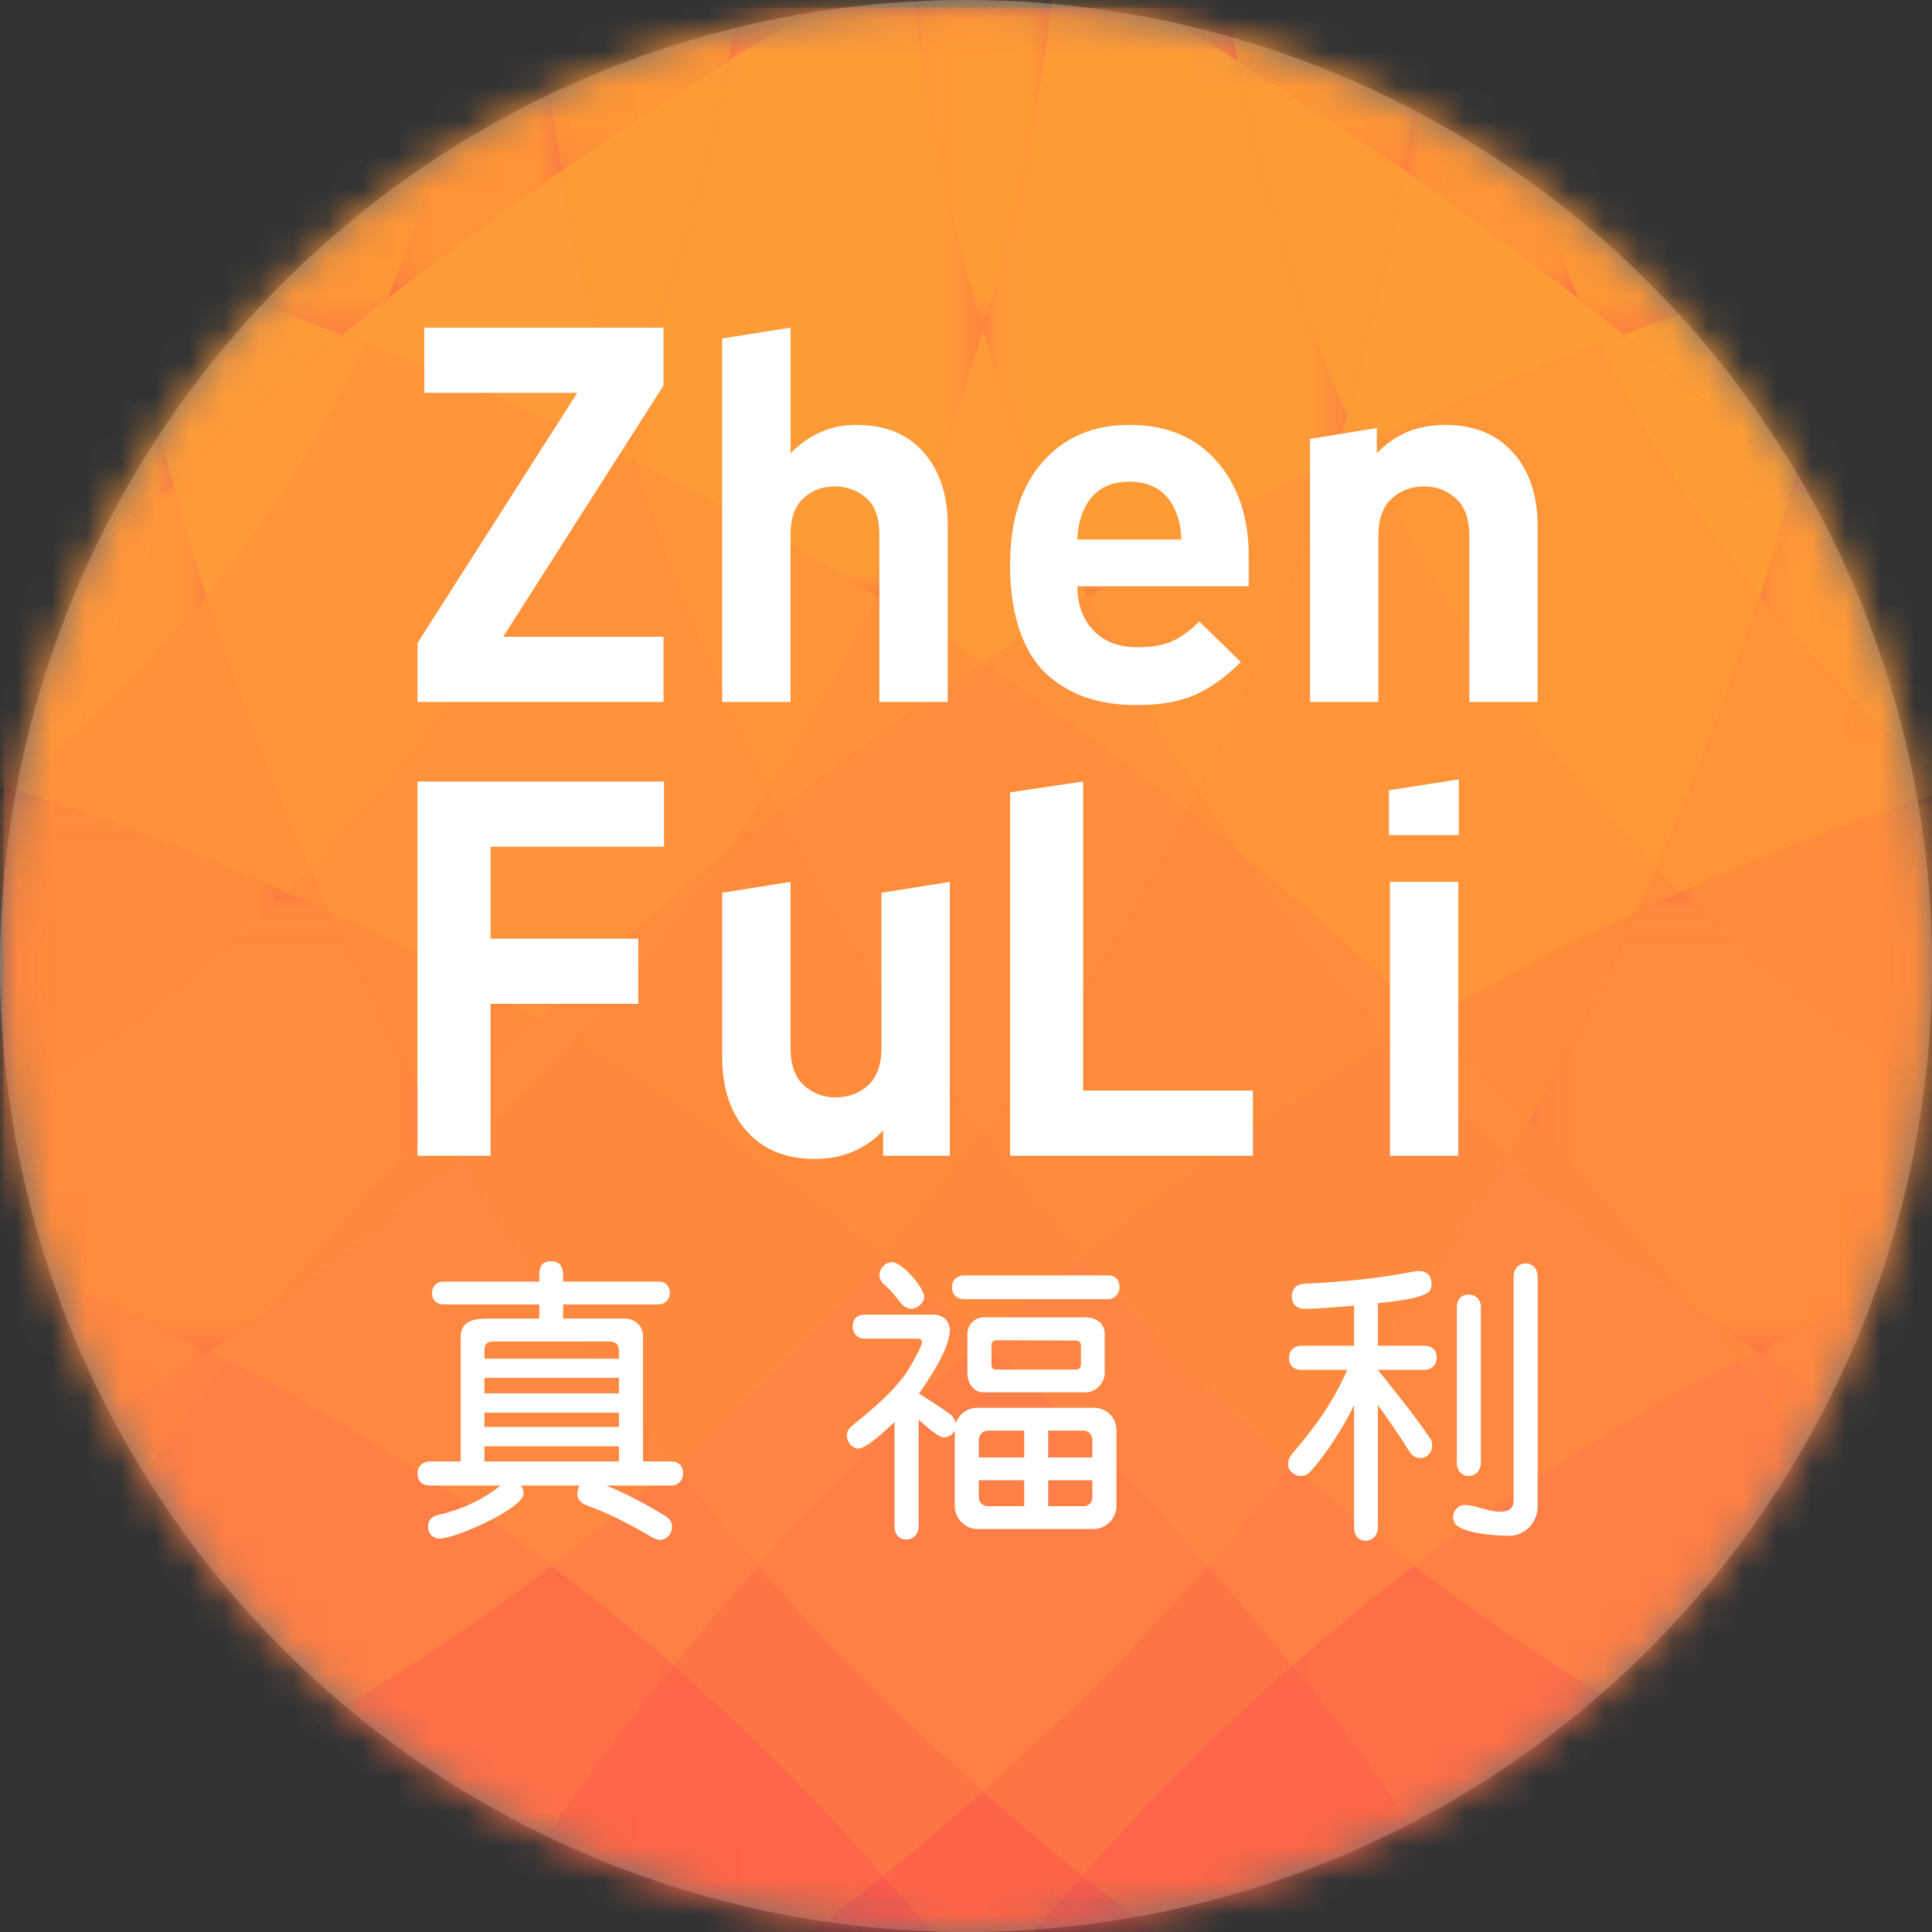 <?xml version="1.0" encoding="UTF-8"?>
<svg width="56px" height="56px" viewBox="0 0 56 56" version="1.1" xmlns="http://www.w3.org/2000/svg" xmlns:xlink="http://www.w3.org/1999/xlink">
    <rect x="0" y="0" width="56" height="56" fill="#333333" stroke="none"/>
    <title>zhenfuli_icon</title>
    <defs>
        <circle id="path-1" cx="28" cy="28" r="28"></circle>
        <polygon id="path-3" points="0.065 0.105 28.452 0.105 28.452 45.276 0.065 45.276"></polygon>
        <polygon id="path-5" points="0.104 0.077 28.492 0.077 28.492 11.681 0.104 11.681"></polygon>
        <polygon id="path-7" points="0.104 0.105 28.492 0.105 28.492 45.276 0.104 45.276"></polygon>
        <polygon id="path-9" points="0.065 0.077 28.452 0.077 28.452 11.681 0.065 11.681"></polygon>
        <polygon id="path-11" points="0.083 0.105 5.317 0.105 5.317 1.625 0.083 1.625"></polygon>
        <polygon id="path-13" points="0.14 0.105 5.194 0.105 5.194 8.535 0.14 8.535"></polygon>
        <polygon id="path-15" points="0.094 0.105 6.631 0.105 6.631 4.805 0.094 4.805"></polygon>
        <polygon id="path-17" points="0.119 0.105 9.783 0.105 9.783 9.573 0.119 9.573"></polygon>
        <polygon id="path-19" points="0.104 0.084 4.98 0.084 4.98 12.668 0.104 12.668"></polygon>
        <polygon id="path-21" points="0.104 0.105 3.56 0.105 3.56 7.424 0.104 7.424"></polygon>
        <polygon id="path-23" points="0.037 0.105 5.654 0.105 5.654 7.762 0.037 7.762"></polygon>
        <polygon id="path-25" points="0.104 0.065 3.897 0.065 3.897 14.427 0.104 14.427"></polygon>
        <polygon id="path-27" points="0.104 0.105 2.454 0.105 2.454 6.319 0.104 6.319"></polygon>
        <polygon id="path-29" points="0.123 0.105 3.579 0.105 3.579 7.424 0.123 7.424"></polygon>
        <polygon id="path-31" points="0.092 0.105 2.441 0.105 2.441 6.319 0.092 6.319"></polygon>
        <polygon id="path-33" points="0.052 0.105 5.106 0.105 5.106 8.535 0.052 8.535"></polygon>
        <polygon id="path-35" points="0.012 0.105 9.676 0.105 9.676 9.573 0.012 9.573"></polygon>
        <polygon id="path-37" points="0.018 0.105 5.635 0.105 5.635 7.762 0.018 7.762"></polygon>
        <polygon id="path-39" points="0.071 0.105 5.305 0.105 5.305 1.625 0.071 1.625"></polygon>
        <polygon id="path-41" points="0.037 0.105 6.573 0.105 6.573 4.805 0.037 4.805"></polygon>
        <polygon id="path-43" points="0.065 0.105 10.614 0.105 10.614 17.172 0.065 17.172"></polygon>
        <polygon id="path-45" points="0.104 0.017 2.33 0.017 2.33 6.107 0.104 6.107"></polygon>
        <polygon id="path-47" points="0.122 0.077 0.454 0.077 0.454 10.627 0.122 10.627"></polygon>
        <polygon id="path-49" points="0.034 0.105 10.583 0.105 10.583 17.172 0.034 17.172"></polygon>
        <polygon id="path-51" points="0.058 0.105 4.335 0.105 4.335 9.418 0.058 9.418"></polygon>
        <polygon id="path-53" points="0.104 0.028 12.668 0.028 12.668 13.322 0.104 13.322"></polygon>
        <polygon id="path-55" points="0.122 0.046 0.454 0.046 0.454 10.595 0.122 10.595"></polygon>
        <polygon id="path-57" points="0.104 0.027 6.046 0.027 6.046 7.124 0.104 7.124"></polygon>
        <polygon id="path-59" points="0.104 0.016 8.308 0.016 8.308 11.563 0.104 11.563"></polygon>
        <polygon id="path-61" points="0.104 0.006 5.973 0.006 5.973 8.971 0.104 8.971"></polygon>
        <polygon id="path-63" points="0.122 0.018 0.464 0.018 0.464 5.662 0.122 5.662"></polygon>
        <polygon id="path-65" points="0.124 0.084 5 0.084 5 12.668 0.124 12.668"></polygon>
        <polygon id="path-67" points="0.07 0.065 3.863 0.065 3.863 14.427 0.07 14.427"></polygon>
        <polygon id="path-69" points="0.126 0.006 5.995 0.006 5.995 8.971 0.126 8.971"></polygon>
        <polygon id="path-71" points="0.087 0.077 12.988 0.077 12.988 11.681 0.087 11.681"></polygon>
        <polygon id="path-73" points="0.104 0.052 12.669 0.052 12.669 5.427 0.104 5.427"></polygon>
        <polygon id="path-75" points="0.14 0.104 5.618 0.104 5.618 4.29 0.14 4.29"></polygon>
        <polygon id="path-77" points="0.104 0.138 6.046 0.138 6.046 7.234 0.104 7.234"></polygon>
        <polygon id="path-79" points="0.111 0.028 12.675 0.028 12.675 13.322 0.111 13.322"></polygon>
        <polygon id="path-81" points="0 0 8.204 0 8.204 11.547 0 11.547"></polygon>
        <polygon id="path-83" points="0.023 0.06 5.791 0.06 5.791 5.143 0.023 5.143"></polygon>
        <polygon id="path-85" points="0.036 0.089 11.862 0.089 11.862 2.727 0.036 2.727"></polygon>
        <polygon id="path-87" points="0.074 0.118 12.389 0.118 12.389 8.839 0.074 8.839"></polygon>
        <polygon id="path-89" points="0.074 0.017 2.299 0.017 2.299 6.107 0.074 6.107"></polygon>
        <polygon id="path-91" points="0.053 0.027 5.995 0.027 5.995 7.124 0.053 7.124"></polygon>
        <polygon id="path-93" points="0.076 0.077 12.976 0.077 12.976 11.681 0.076 11.681"></polygon>
        <polygon id="path-95" points="0.065 0.089 11.89 0.089 11.89 2.727 0.065 2.727"></polygon>
        <polygon id="path-97" points="0.106 0.119 12.421 0.119 12.421 8.839 0.106 8.839"></polygon>
        <polygon id="path-99" points="0.111 0.052 12.675 0.052 12.675 5.427 0.111 5.427"></polygon>
        <polygon id="path-101" points="0.053 0.138 5.995 0.138 5.995 7.234 0.053 7.234"></polygon>
        <polygon id="path-103" points="0.055 0.104 5.533 0.104 5.533 4.29 0.055 4.29"></polygon>
    </defs>
    <g id="new" stroke="none" stroke-width="1" fill="none" fill-rule="evenodd">
        <g id="大中型企业" transform="translate(-957, -2587)">
            <g id="编组-36" transform="translate(260, 2308)">
                <g id="编组-27" transform="translate(681, 263)">
                    <g id="zhenfuli_icon" transform="translate(16, 16)">
                        <mask id="mask-2" fill="white">
                            <use xlink:href="#path-1"></use>
                        </mask>
                        <use id="蒙版" fill="#6F6F6F" xlink:href="#path-1"></use>
                        <g id="编组" mask="url(#mask-2)">
                            <g transform="translate(0, 0.125)">
                                <polygon id="Fill-1" fill="#F86A48" points="0.1 54.889 54.888 54.889 54.888 0.101 0.1 0.101"></polygon>
                                <g id="编组" stroke-width="1" fill="none">
                                    <g transform="translate(28.427, 0)">
                                        <mask id="mask-4" fill="white">
                                            <use xlink:href="#path-3"></use>
                                        </mask>
                                        <g id="Clip-3"></g>
                                        <path d="M146.981,-101.64 C176.615,-72.006 189.544,-31.993 185.769,6.699 C193.959,18.821 200.325,31.809 204.864,45.276 C223.854,-11.059 210.906,-75.791 166.019,-120.677 C121.132,-165.565 56.401,-178.513 0.065,-159.523 C13.533,-154.984 26.52,-148.618 38.643,-140.428 C77.334,-144.203 117.347,-131.274 146.981,-101.64" id="Fill-2" fill="#FF8046" mask="url(#mask-4)"></path>
                                    </g>
                                    <g transform="translate(0, 45.199)">
                                        <mask id="mask-6" fill="white">
                                            <use xlink:href="#path-5"></use>
                                        </mask>
                                        <g id="Clip-5"></g>
                                        <path d="M-137.463,166.032 C-92.575,210.919 -27.844,223.867 28.492,204.877 C15.024,200.337 2.036,193.972 -10.086,185.781 C-48.777,189.556 -88.79,176.628 -118.425,146.994 C-148.059,117.36 -160.987,77.346 -157.212,38.655 C-165.402,26.533 -171.768,13.545 -176.308,0.077 C-195.297,56.413 -182.35,121.144 -137.463,166.032" id="Fill-4" fill="#CD2064" mask="url(#mask-6)"></path>
                                    </g>
                                    <g>
                                        <mask id="mask-8" fill="white">
                                            <use xlink:href="#path-7"></use>
                                        </mask>
                                        <g id="Clip-7"></g>
                                        <path d="M-118.425,-101.64 C-88.79,-131.274 -48.777,-144.203 -10.086,-140.428 C2.036,-148.618 15.024,-154.984 28.492,-159.523 C-27.844,-178.513 -92.575,-165.565 -137.462,-120.677 C-182.35,-75.791 -195.298,-11.059 -176.308,45.276 C-171.768,31.809 -165.402,18.821 -157.212,6.699 C-160.987,-31.993 -148.059,-72.006 -118.425,-101.64" id="Fill-6" fill="#FF8046" mask="url(#mask-8)"></path>
                                    </g>
                                    <g transform="translate(28.427, 45.199)">
                                        <mask id="mask-10" fill="white">
                                            <use xlink:href="#path-9"></use>
                                        </mask>
                                        <g id="Clip-9"></g>
                                        <path d="M146.981,146.994 C117.347,176.628 77.334,189.557 38.643,185.781 C26.52,193.972 13.533,200.337 0.065,204.877 C56.401,223.867 121.132,210.919 166.019,166.031 C210.906,121.144 223.854,56.414 204.864,0.077 C200.325,13.545 193.959,26.533 185.769,38.655 C189.544,77.346 176.615,117.359 146.981,146.994" id="Fill-8" fill="#CD2064" mask="url(#mask-10)"></path>
                                    </g>
                                    <g transform="translate(21.036, 0)">
                                        <mask id="mask-12" fill="white">
                                            <use xlink:href="#path-11"></use>
                                        </mask>
                                        <g id="Clip-11"></g>
                                        <path d="M5.317,-1.43 C5.246,-2.197 5.191,-2.966 5.152,-3.736 C3.715,-4.441 2.264,-5.114 0.803,-5.754 C0.765,-3.283 0.525,-0.815 0.083,1.625 C1.806,0.556 3.551,-0.463 5.317,-1.43" id="Fill-10" fill="#FE9336" mask="url(#mask-12)"></path>
                                    </g>
                                    <g transform="translate(11.087, 0)">
                                        <mask id="mask-14" fill="white">
                                            <use xlink:href="#path-13"></use>
                                        </mask>
                                        <g id="Clip-13"></g>
                                        <path d="M0.14,8.535 C1.797,7.239 3.483,5.995 5.194,4.805 C4.432,0.452 4.115,-3.962 4.244,-8.367 C3.888,-8.497 3.531,-8.625 3.175,-8.751 C3.532,-2.884 2.523,3.052 0.14,8.535" id="Fill-12" fill="#FE9337" mask="url(#mask-14)"></path>
                                    </g>
                                    <g transform="translate(15.208, 0)">
                                        <mask id="mask-16" fill="white">
                                            <use xlink:href="#path-15"></use>
                                        </mask>
                                        <g id="Clip-15"></g>
                                        <path d="M1.072,4.805 C2.663,3.699 4.277,2.639 5.91,1.625 C6.353,-0.815 6.593,-3.283 6.631,-5.755 C4.483,-6.696 2.313,-7.567 0.122,-8.367 C-0.007,-3.963 0.31,0.452 1.072,4.805" id="Fill-14" fill="#FE9536" mask="url(#mask-16)"></path>
                                    </g>
                                    <g transform="translate(4.548, 0)">
                                        <mask id="mask-18" fill="white">
                                            <use xlink:href="#path-17"></use>
                                        </mask>
                                        <g id="Clip-17"></g>
                                        <path d="M0.119,7.762 C1.884,8.312 3.636,8.915 5.371,9.573 C5.805,9.223 6.241,8.877 6.678,8.535 C9.061,3.052 10.07,-2.884 9.713,-8.751 C7.565,-9.511 5.398,-10.204 3.217,-10.828 C4.101,-4.535 3.067,1.976 0.119,7.762" id="Fill-16" fill="#FE9537" mask="url(#mask-18)"></path>
                                    </g>
                                    <g transform="translate(0, 9.097)">
                                        <mask id="mask-20" fill="white">
                                            <use xlink:href="#path-19"></use>
                                        </mask>
                                        <g id="Clip-19"></g>
                                        <path d="M4.98,4.696 C4.57,3.168 4.212,1.63 3.897,0.084 C2.555,2.41 0.891,4.601 -1.098,6.591 C-3.087,8.579 -5.278,10.243 -7.604,11.585 C-6.058,11.9 -4.52,12.258 -2.992,12.668 C-1.737,11.282 -0.442,9.92 0.895,8.583 C2.232,7.246 3.594,5.951 4.98,4.696" id="Fill-18" fill="#FF9839" mask="url(#mask-20)"></path>
                                    </g>
                                    <path d="M4.98,13.793 C6.595,12.33 8.243,10.924 9.92,9.573 C8.184,8.915 6.432,8.312 4.667,7.762 C4.423,8.24 4.167,8.713 3.897,9.181 C4.212,10.727 4.57,12.265 4.98,13.793" id="Fill-20" fill="#FF9A39"></path>
                                    <g>
                                        <mask id="mask-22" fill="white">
                                            <use xlink:href="#path-21"></use>
                                        </mask>
                                        <g id="Clip-23"></g>
                                        <path d="M3.56,7.424 C3.004,4.339 2.635,1.227 2.454,-1.893 C1.951,0.954 0.974,3.734 -0.478,6.319 C0.874,6.657 2.221,7.025 3.56,7.424" id="Fill-22" fill="#FE9A36" mask="url(#mask-22)"></path>
                                    </g>
                                    <g transform="translate(2.416, 0)">
                                        <mask id="mask-24" fill="white">
                                            <use xlink:href="#path-23"></use>
                                        </mask>
                                        <g id="Clip-25"></g>
                                        <path d="M0.037,-11.009 C0.569,-7.995 0.569,-4.907 0.037,-1.893 C0.219,1.227 0.588,4.339 1.143,7.424 C1.513,7.534 1.882,7.647 2.251,7.762 C5.199,1.976 6.233,-4.535 5.349,-10.828 C3.612,-11.326 1.866,-11.781 0.111,-12.193 C0.082,-11.799 0.06,-11.404 0.037,-11.009" id="Fill-24" fill="#FE9736" mask="url(#mask-24)"></path>
                                    </g>
                                    <g transform="translate(0, 6.254)">
                                        <mask id="mask-26" fill="white">
                                            <use xlink:href="#path-25"></use>
                                        </mask>
                                        <g id="Clip-27"></g>
                                        <path d="M-1.098,9.433 C0.891,7.444 2.555,5.253 3.897,2.927 C3.777,2.342 3.665,1.757 3.56,1.17 C2.221,0.771 0.874,0.403 -0.478,0.065 C-1.621,2.099 -3.057,4.012 -4.787,5.743 C-6.518,7.474 -8.432,8.91 -10.466,10.052 C-10.128,11.405 -9.76,12.751 -9.361,14.091 C-8.774,14.196 -8.188,14.308 -7.604,14.427 C-5.278,13.086 -3.087,11.422 -1.098,9.433" id="Fill-26" fill="#FF9839" mask="url(#mask-26)"></path>
                                    </g>
                                    <path d="M4.667,7.762 C4.298,7.647 3.929,7.534 3.56,7.424 C3.665,8.011 3.778,8.596 3.897,9.181 C4.167,8.713 4.423,8.24 4.667,7.762" id="Fill-28" fill="#FF9B37"></path>
                                    <g>
                                        <mask id="mask-28" fill="white">
                                            <use xlink:href="#path-27"></use>
                                        </mask>
                                        <g id="Clip-31"></g>
                                        <path d="M-4.951,5.317 C-3.453,5.614 -1.962,5.948 -0.478,6.319 C0.974,3.734 1.951,0.954 2.454,-1.893 C2.277,-4.929 2.277,-7.973 2.454,-11.009 C2.379,-11.431 2.294,-11.852 2.198,-12.272 C2.039,-12.308 1.879,-12.344 1.72,-12.38 C0.551,-11.539 -0.606,-10.678 -1.753,-9.795 C-0.953,-4.628 -2.019,0.771 -4.951,5.317" id="Fill-30" fill="#FE9337" mask="url(#mask-28)"></path>
                                    </g>
                                    <g transform="translate(53.301, 0)">
                                        <mask id="mask-30" fill="white">
                                            <use xlink:href="#path-29"></use>
                                        </mask>
                                        <g id="Clip-33"></g>
                                        <path d="M1.229,-1.893 C1.048,1.227 0.679,4.339 0.123,7.424 C1.462,7.025 2.808,6.657 4.161,6.319 C2.708,3.734 1.732,0.954 1.229,-1.893" id="Fill-32" fill="#FE9A36" mask="url(#mask-30)"></path>
                                    </g>
                                    <g transform="translate(54.438, 0)">
                                        <mask id="mask-32" fill="white">
                                            <use xlink:href="#path-31"></use>
                                        </mask>
                                        <g id="Clip-35"></g>
                                        <path d="M7.496,5.317 C4.565,0.771 3.498,-4.628 4.299,-9.795 C3.152,-10.678 1.994,-11.539 0.826,-12.38 C0.666,-12.344 0.507,-12.308 0.347,-12.272 C0.252,-11.852 0.167,-11.431 0.092,-11.009 C0.269,-7.973 0.269,-4.929 0.092,-1.893 C0.595,0.954 1.571,3.734 3.024,6.319 C4.508,5.948 5.999,5.614 7.496,5.317" id="Fill-34" fill="#FE9337" mask="url(#mask-32)"></path>
                                    </g>
                                    <g transform="translate(40.651, 0)">
                                        <mask id="mask-34" fill="white">
                                            <use xlink:href="#path-33"></use>
                                        </mask>
                                        <g id="Clip-37"></g>
                                        <path d="M0.052,4.805 C1.764,5.994 3.449,7.239 5.106,8.535 C2.724,3.052 1.714,-2.884 2.072,-8.751 C1.715,-8.625 1.358,-8.498 1.002,-8.367 C1.131,-3.963 0.814,0.452 0.052,4.805" id="Fill-36" fill="#FE9437" mask="url(#mask-34)"></path>
                                    </g>
                                    <g transform="translate(42.641, 0)">
                                        <mask id="mask-36" fill="white">
                                            <use xlink:href="#path-35"></use>
                                        </mask>
                                        <g id="Clip-39"></g>
                                        <path d="M9.676,7.762 C6.727,1.976 5.694,-4.535 6.578,-10.828 C4.396,-10.204 2.23,-9.511 0.082,-8.751 C-0.276,-2.884 0.734,3.052 3.117,8.535 C3.554,8.877 3.99,9.223 4.423,9.573 C6.159,8.915 7.911,8.312 9.676,7.762" id="Fill-38" fill="#FE9636" mask="url(#mask-36)"></path>
                                    </g>
                                    <g transform="translate(48.895, 0)">
                                        <mask id="mask-38" fill="white">
                                            <use xlink:href="#path-37"></use>
                                        </mask>
                                        <g id="Clip-41"></g>
                                        <path d="M3.422,7.762 C3.791,7.647 4.16,7.534 4.529,7.424 C5.085,4.339 5.453,1.227 5.635,-1.893 C5.103,-4.907 5.103,-7.995 5.635,-11.009 C5.612,-11.404 5.59,-11.799 5.561,-12.193 C3.807,-11.781 2.06,-11.326 0.324,-10.828 C-0.56,-4.535 0.473,1.976 3.422,7.762" id="Fill-40" fill="#FE9736" mask="url(#mask-38)"></path>
                                    </g>
                                    <path d="M39.041,11.924 C38.91,12.368 38.774,12.81 38.633,13.251 C38.909,13.114 39.186,12.979 39.464,12.844 C39.319,12.539 39.178,12.232 39.041,11.924" id="Fill-42" fill="#FF9B37"></path>
                                    <path d="M39.464,12.844 C41.729,11.747 44.03,10.747 46.359,9.844 C46.15,9.41 45.948,8.974 45.757,8.535 C44.1,7.239 42.414,5.994 40.703,4.805 C40.283,7.201 39.731,9.578 39.041,11.924 C39.178,12.232 39.319,12.539 39.464,12.844" id="Fill-44" fill="#FF9C37"></path>
                                    <path d="M47.064,9.573 C46.63,9.223 46.195,8.877 45.757,8.535 C45.948,8.974 46.15,9.41 46.359,9.843 C46.594,9.752 46.829,9.662 47.064,9.573" id="Fill-46" fill="#FF9C36"></path>
                                    <g transform="translate(30.559, 0)">
                                        <mask id="mask-40" fill="white">
                                            <use xlink:href="#path-39"></use>
                                        </mask>
                                        <g id="Clip-49"></g>
                                        <path d="M5.305,1.625 C4.863,-0.815 4.623,-3.283 4.585,-5.755 C3.124,-5.114 1.674,-4.441 0.236,-3.736 C0.198,-2.966 0.143,-2.197 0.071,-1.43 C1.837,-0.463 3.582,0.556 5.305,1.625" id="Fill-48" fill="#FE9336" mask="url(#mask-40)"></path>
                                    </g>
                                    <g transform="translate(35.107, 0)">
                                        <mask id="mask-42" fill="white">
                                            <use xlink:href="#path-41"></use>
                                        </mask>
                                        <g id="Clip-51"></g>
                                        <path d="M5.595,4.805 C6.358,0.452 6.674,-3.963 6.545,-8.367 C4.355,-7.567 2.184,-6.696 0.037,-5.755 C0.075,-3.283 0.315,-0.815 0.757,1.625 C2.391,2.639 4.004,3.699 5.595,4.805" id="Fill-50" fill="#FE9536" mask="url(#mask-42)"></path>
                                    </g>
                                    <path d="M28.492,19.115 C29.497,18.446 30.512,17.797 31.536,17.172 C30.315,14.654 29.3,12.061 28.492,9.418 C27.683,12.061 26.669,14.654 25.447,17.172 C26.471,17.797 27.487,18.446 28.492,19.115" id="Fill-52" fill="#FF9939"></path>
                                    <g transform="translate(28.427, 0)">
                                        <mask id="mask-44" fill="white">
                                            <use xlink:href="#path-43"></use>
                                        </mask>
                                        <g id="Clip-55"></g>
                                        <path d="M10.206,13.251 C10.347,12.81 10.483,12.368 10.614,11.924 C9.134,8.606 8.075,5.147 7.437,1.625 C5.715,0.556 3.969,-0.463 2.203,-1.43 C1.864,2.235 1.15,5.871 0.065,9.418 C0.873,12.061 1.888,14.654 3.109,17.172 C5.429,15.754 7.797,14.448 10.206,13.251" id="Fill-54" fill="#FF9B37" mask="url(#mask-44)"></path>
                                    </g>
                                    <path d="M40.703,4.805 C39.112,3.699 37.498,2.639 35.865,1.625 C36.502,5.146 37.561,8.606 39.041,11.924 C39.731,9.578 40.283,7.201 40.703,4.805" id="Fill-56" fill="#FF9B37"></path>
                                    <path d="M22.263,22.83 C21.879,23.426 21.484,24.016 21.075,24.6 C21.566,24.197 22.061,23.801 22.559,23.41 C22.459,23.217 22.361,23.024 22.263,22.83" id="Fill-58" fill="#FF8D3A"></path>
                                    <path d="M22.559,23.41 C24.492,21.891 26.471,20.459 28.492,19.115 C27.487,18.446 26.471,17.797 25.447,17.172 C24.508,19.106 23.446,20.996 22.263,22.831 C22.361,23.024 22.459,23.217 22.559,23.41" id="Fill-60" fill="#FF913A"></path>
                                    <path d="M6.046,39.048 C6.239,39.146 6.433,39.244 6.625,39.344 C7.017,38.846 7.412,38.351 7.815,37.859 C7.231,38.269 6.641,38.664 6.046,39.048" id="Fill-62" fill="#FF8840"></path>
                                    <g transform="translate(0, 42.214)">
                                        <mask id="mask-46" fill="white">
                                            <use xlink:href="#path-45"></use>
                                        </mask>
                                        <g id="Clip-65"></g>
                                        <path d="M2.33,3.062 C1.661,2.057 1.013,1.042 0.387,0.017 C-2.131,1.24 -4.724,2.254 -7.367,3.062 C-4.724,3.87 -2.131,4.885 0.387,6.107 C1.013,5.082 1.661,4.067 2.33,3.062" id="Fill-64" fill="#FF7F46" mask="url(#mask-46)"></path>
                                    </g>
                                    <path d="M6.046,39.048 C4.211,40.231 2.322,41.293 0.387,42.232 C1.013,43.256 1.661,44.272 2.33,45.276 C3.675,43.256 5.107,41.277 6.625,39.344 C6.433,39.244 6.239,39.146 6.046,39.048" id="Fill-66" fill="#FF8443"></path>
                                    <g transform="translate(0, 45.199)">
                                        <mask id="mask-48" fill="white">
                                            <use xlink:href="#path-47"></use>
                                        </mask>
                                        <g id="Clip-69"></g>
                                        <path d="M-4.144,10.219 C-2.74,7.81 -1.208,5.442 0.454,3.122 C-2.499,1.9 -5.539,0.885 -8.638,0.077 C-12.798,1.162 -17.061,1.876 -21.358,2.216 C-20.224,3.982 -19.03,5.727 -17.776,7.45 C-13.647,8.088 -9.59,9.147 -5.699,10.627 C-5.179,10.496 -4.661,10.359 -4.144,10.219" id="Fill-68" fill="#FE7047" mask="url(#mask-48)"></path>
                                    </g>
                                    <path d="M17.943,11.924 C17.805,12.232 17.665,12.539 17.52,12.844 C17.797,12.979 18.074,13.114 18.35,13.251 C18.21,12.81 18.073,12.368 17.943,11.924" id="Fill-70" fill="#FF9A39"></path>
                                    <g transform="translate(17.909, 0)">
                                        <mask id="mask-50" fill="white">
                                            <use xlink:href="#path-49"></use>
                                        </mask>
                                        <g id="Clip-73"></g>
                                        <path d="M0.441,13.251 C2.85,14.448 5.218,15.754 7.538,17.172 C8.76,14.654 9.774,12.061 10.583,9.418 C9.498,5.871 8.784,2.235 8.444,-1.43 C6.678,-0.463 4.933,0.556 3.21,1.625 C2.572,5.147 1.514,8.606 0.034,11.924 C0.164,12.368 0.301,12.81 0.441,13.251" id="Fill-72" fill="#FF9B37" mask="url(#mask-50)"></path>
                                    </g>
                                    <g transform="translate(26.295, 0)">
                                        <mask id="mask-52" fill="white">
                                            <use xlink:href="#path-51"></use>
                                        </mask>
                                        <g id="Clip-75"></g>
                                        <path d="M2.197,9.418 C3.282,5.871 3.996,2.235 4.335,-1.43 C3.625,-1.819 2.913,-2.199 2.197,-2.571 C1.48,-2.199 0.768,-1.819 0.058,-1.43 C0.398,2.235 1.112,5.871 2.197,9.418" id="Fill-74" fill="#FF9B36" mask="url(#mask-52)"></path>
                                    </g>
                                    <path d="M8.643,25.428 C8.532,25.538 8.419,25.645 8.308,25.754 C8.709,25.932 9.11,26.109 9.509,26.294 C9.324,25.895 9.147,25.494 8.969,25.093 C8.86,25.204 8.753,25.317 8.643,25.428" id="Fill-76" fill="#FF8C3B"></path>
                                    <path d="M9.509,26.294 C11.574,27.25 13.605,28.306 15.597,29.453 C17.374,27.752 19.201,26.134 21.074,24.6 C21.484,24.016 21.879,23.426 22.263,22.831 C20.694,19.726 19.389,16.522 18.35,13.251 C18.074,13.114 17.797,12.979 17.52,12.844 C15.428,17.263 12.578,21.41 8.969,25.093 C9.147,25.494 9.324,25.895 9.509,26.294" id="Fill-78" fill="#FF923A"></path>
                                    <path d="M25.447,17.172 C23.127,15.754 20.759,14.448 18.35,13.251 C19.389,16.522 20.694,19.725 22.264,22.83 C23.447,20.996 24.508,19.106 25.447,17.172" id="Fill-80" fill="#FF943A"></path>
                                    <g transform="translate(0, 25.727)">
                                        <mask id="mask-54" fill="white">
                                            <use xlink:href="#path-53"></use>
                                        </mask>
                                        <g id="Clip-83"></g>
                                        <path d="M7.815,12.133 C9.349,10.259 10.967,8.432 12.668,6.655 C11.521,4.663 10.465,2.633 9.508,0.567 C9.11,0.382 8.709,0.205 8.308,0.028 C4.625,3.636 0.478,6.487 -3.94,8.578 C-3.806,8.855 -3.671,9.132 -3.534,9.408 C-0.263,10.447 2.941,11.753 6.046,13.322 C6.641,12.937 7.231,12.543 7.815,12.133" id="Fill-82" fill="#FF8B3C" mask="url(#mask-54)"></path>
                                    </g>
                                    <path d="M15.597,29.453 C13.605,28.306 11.574,27.25 9.509,26.294 C10.465,28.359 11.521,30.389 12.668,32.382 C13.145,31.884 13.626,31.39 14.116,30.9 C14.605,30.411 15.1,29.929 15.597,29.453" id="Fill-84" fill="#FF8B3B"></path>
                                    <g transform="translate(0, 34.681)">
                                        <mask id="mask-56" fill="white">
                                            <use xlink:href="#path-55"></use>
                                        </mask>
                                        <g id="Clip-87"></g>
                                        <path d="M-4.144,0.454 C-4.661,0.313 -5.179,0.177 -5.699,0.046 C-9.59,1.526 -13.647,2.585 -17.776,3.223 C-19.03,4.945 -20.224,6.691 -21.358,8.457 C-17.061,8.796 -12.798,9.511 -8.638,10.595 C-5.539,9.787 -2.499,8.773 0.454,7.551 C-1.208,5.231 -2.74,2.863 -4.144,0.454" id="Fill-86" fill="#FF8740" mask="url(#mask-56)"></path>
                                    </g>
                                    <g transform="translate(0, 35.107)">
                                        <mask id="mask-58" fill="white">
                                            <use xlink:href="#path-57"></use>
                                        </mask>
                                        <g id="Clip-89"></g>
                                        <path d="M-3.534,0.027 C-2.337,2.436 -1.03,4.804 0.387,7.124 C2.321,6.185 4.211,5.124 6.046,3.94 C2.941,2.371 -0.263,1.066 -3.534,0.027" id="Fill-88" fill="#FF8740" mask="url(#mask-58)"></path>
                                    </g>
                                    <path d="M17.52,12.844 C17.664,12.539 17.805,12.232 17.943,11.924 C17.253,9.578 16.7,7.201 16.281,4.805 C14.569,5.994 12.884,7.239 11.226,8.535 C11.035,8.974 10.833,9.41 10.624,9.844 C12.954,10.747 15.254,11.747 17.52,12.844" id="Fill-90" fill="#FF9B38"></path>
                                    <path d="M21.119,1.625 C19.485,2.639 17.872,3.699 16.281,4.805 C16.7,7.201 17.253,9.578 17.943,11.924 C19.422,8.606 20.481,5.147 21.119,1.625" id="Fill-92" fill="#FF9B37"></path>
                                    <path d="M8.969,25.093 C7.823,22.501 6.823,19.859 5.973,17.181 C5.152,18.193 4.272,19.173 3.33,20.115 C2.388,21.057 1.408,21.937 0.396,22.758 C3.075,23.608 5.716,24.607 8.308,25.754 C8.42,25.645 8.532,25.538 8.643,25.428 C8.753,25.317 8.86,25.204 8.969,25.093" id="Fill-94" fill="#FF913A"></path>
                                    <path d="M8.969,25.093 C12.578,21.41 15.428,17.263 17.52,12.845 C15.254,11.748 12.954,10.746 10.624,9.843 C9.384,12.42 7.835,14.885 5.973,17.181 C6.823,19.859 7.823,22.501 8.969,25.093" id="Fill-96" fill="#FF943A"></path>
                                    <g transform="translate(0, 22.742)">
                                        <mask id="mask-60" fill="white">
                                            <use xlink:href="#path-59"></use>
                                        </mask>
                                        <g id="Clip-99"></g>
                                        <path d="M0.396,0.016 C-1.9,1.878 -4.365,3.428 -6.941,4.668 C-6.038,6.997 -5.037,9.297 -3.94,11.563 C0.478,9.472 4.625,6.621 8.308,3.013 C5.716,1.865 3.075,0.866 0.396,0.016" id="Fill-98" fill="#FF8B3B" mask="url(#mask-60)"></path>
                                    </g>
                                    <path d="M10.625,9.843 C10.833,9.41 11.035,8.974 11.226,8.535 C10.789,8.877 10.353,9.223 9.92,9.573 C10.155,9.662 10.39,9.752 10.625,9.843" id="Fill-100" fill="#FF9B38"></path>
                                    <g transform="translate(0, 13.787)">
                                        <mask id="mask-62" fill="white">
                                            <use xlink:href="#path-61"></use>
                                        </mask>
                                        <g id="Clip-103"></g>
                                        <path d="M5.973,3.394 C5.617,2.27 5.284,1.141 4.98,0.006 C3.594,1.261 2.232,2.556 0.895,3.893 C-0.442,5.229 -1.737,6.592 -2.992,7.977 C-1.857,8.282 -0.728,8.614 0.396,8.971 C1.408,8.15 2.388,7.269 3.33,6.327 C4.271,5.386 5.152,4.406 5.973,3.394" id="Fill-102" fill="#FF953A" mask="url(#mask-62)"></path>
                                    </g>
                                    <path d="M5.973,17.181 C7.835,14.885 9.385,12.42 10.625,9.843 C10.39,9.752 10.155,9.662 9.92,9.573 C8.243,10.924 6.595,12.33 4.98,13.793 C5.284,14.928 5.617,16.057 5.973,17.181" id="Fill-104" fill="#FF9939"></path>
                                    <g transform="translate(0, 21.747)">
                                        <mask id="mask-64" fill="white">
                                            <use xlink:href="#path-63"></use>
                                        </mask>
                                        <g id="Clip-107"></g>
                                        <path d="M-3.508,0.018 C-5.223,1.633 -6.872,3.28 -8.457,4.958 C-8.353,5.193 -8.246,5.428 -8.139,5.662 C-5.118,4.423 -2.228,2.873 0.464,1.011 C-0.853,0.654 -2.177,0.322 -3.508,0.018" id="Fill-106" fill="#FF8D3B" mask="url(#mask-64)"></path>
                                    </g>
                                    <g transform="translate(51.879, 9.097)">
                                        <mask id="mask-66" fill="white">
                                            <use xlink:href="#path-65"></use>
                                        </mask>
                                        <g id="Clip-109"></g>
                                        <path d="M8.096,12.668 C9.624,12.258 11.162,11.9 12.708,11.585 C10.382,10.243 8.191,8.579 6.202,6.591 C4.213,4.601 2.549,2.41 1.207,0.084 C0.892,1.63 0.534,3.168 0.124,4.696 C1.51,5.951 2.872,7.246 4.209,8.583 C5.546,9.92 6.841,11.282 8.096,12.668" id="Fill-108" fill="#FF9B36" mask="url(#mask-66)"></path>
                                    </g>
                                    <g transform="translate(53.017, 6.254)">
                                        <mask id="mask-68" fill="white">
                                            <use xlink:href="#path-67"></use>
                                        </mask>
                                        <g id="Clip-111"></g>
                                        <path d="M5.065,9.433 C7.054,11.422 9.245,13.086 11.571,14.427 C12.156,14.308 12.741,14.196 13.328,14.091 C13.727,12.751 14.095,11.405 14.433,10.052 C12.399,8.91 10.485,7.474 8.754,5.743 C7.024,4.012 5.588,2.099 4.445,0.065 C3.093,0.403 1.747,0.771 0.407,1.17 C0.302,1.757 0.189,2.342 0.07,2.927 C1.412,5.253 3.075,7.444 5.065,9.433" id="Fill-110" fill="#FF9B36" mask="url(#mask-68)"></path>
                                    </g>
                                    <path d="M48.34,25.428 C48.23,25.317 48.123,25.204 48.014,25.093 C47.837,25.494 47.659,25.895 47.475,26.294 C47.873,26.109 48.274,25.932 48.675,25.754 C48.564,25.645 48.451,25.538 48.34,25.428" id="Fill-112" fill="#FF8C3B"></path>
                                    <path d="M48.675,25.754 C51.267,24.608 53.909,23.608 56.588,22.758 C55.576,21.937 54.596,21.057 53.654,20.115 C52.712,19.173 51.831,18.193 51.011,17.181 C50.161,19.859 49.161,22.501 48.014,25.093 C48.123,25.204 48.23,25.317 48.341,25.428 C48.451,25.538 48.564,25.645 48.675,25.754" id="Fill-114" fill="#FF9338"></path>
                                    <g transform="translate(50.885, 13.787)">
                                        <mask id="mask-70" fill="white">
                                            <use xlink:href="#path-69"></use>
                                        </mask>
                                        <g id="Clip-117"></g>
                                        <path d="M5.703,8.971 C6.826,8.614 7.955,8.281 9.091,7.977 C7.836,6.592 6.541,5.229 5.204,3.892 C3.867,2.556 2.505,1.261 1.119,0.006 C0.815,1.141 0.483,2.27 0.126,3.394 C0.947,4.406 1.827,5.385 2.769,6.327 C3.711,7.269 4.691,8.15 5.703,8.971" id="Fill-116" fill="#FF9837" mask="url(#mask-70)"></path>
                                    </g>
                                    <path d="M53.087,9.181 C52.817,8.713 52.56,8.24 52.317,7.762 C50.552,8.312 48.8,8.915 47.064,9.572 C48.741,10.924 50.389,12.33 52.004,13.793 C52.413,12.265 52.772,10.727 53.087,9.181" id="Fill-118" fill="#FF9D36"></path>
                                    <path d="M53.424,7.424 C53.054,7.534 52.685,7.647 52.317,7.762 C52.56,8.24 52.817,8.713 53.087,9.181 C53.206,8.596 53.318,8.011 53.424,7.424" id="Fill-120" fill="#FF9D36"></path>
                                    <path d="M34.72,22.83 C34.622,23.024 34.524,23.217 34.425,23.41 C34.922,23.801 35.418,24.197 35.909,24.6 C35.499,24.016 35.104,23.426 34.72,22.83" id="Fill-122" fill="#FF8E3A"></path>
                                    <path d="M35.909,24.6 C37.782,26.133 39.61,27.752 41.387,29.453 C43.379,28.306 45.409,27.25 47.475,26.294 C47.659,25.895 47.837,25.494 48.014,25.093 C44.405,21.41 41.555,17.263 39.464,12.844 C39.186,12.979 38.91,13.114 38.634,13.251 C37.595,16.522 36.29,19.725 34.72,22.831 C35.104,23.426 35.499,24.016 35.909,24.6" id="Fill-124" fill="#FF9439"></path>
                                    <path d="M51.011,17.181 C49.148,14.885 47.599,12.42 46.359,9.843 C44.03,10.747 41.729,11.747 39.463,12.844 C41.555,17.263 44.405,21.41 48.014,25.093 C49.161,22.501 50.16,19.859 51.011,17.181" id="Fill-126" fill="#FF9638"></path>
                                    <path d="M52.004,13.793 C50.389,12.33 48.741,10.924 47.064,9.573 C46.829,9.662 46.594,9.752 46.359,9.843 C47.599,12.42 49.148,14.885 51.011,17.181 C51.367,16.057 51.699,14.928 52.004,13.793" id="Fill-128" fill="#FF9C36"></path>
                                    <path d="M28.492,38.756 C29.438,37.914 30.399,37.098 31.376,36.311 C30.367,35.161 29.405,33.984 28.492,32.782 C27.578,33.984 26.617,35.161 25.608,36.311 C26.584,37.098 27.545,37.914 28.492,38.756" id="Fill-130" fill="#FF893D"></path>
                                    <path d="M40.317,30.077 C38.712,28.327 37.242,26.497 35.909,24.6 C35.417,24.197 34.922,23.801 34.425,23.41 C32.741,26.66 30.762,29.796 28.492,32.782 C29.406,33.984 30.367,35.161 31.376,36.311 C34.239,34 37.228,31.923 40.317,30.077" id="Fill-132" fill="#FF8B3B"></path>
                                    <path d="M41.387,29.453 C39.61,27.752 37.782,26.134 35.909,24.6 C37.242,26.497 38.712,28.327 40.317,30.078 C40.672,29.865 41.029,29.659 41.387,29.453" id="Fill-134" fill="#FF8C3B"></path>
                                    <path d="M21.971,45.276 C21.129,44.33 20.314,43.369 19.526,42.393 C18.376,43.401 17.199,44.363 15.998,45.276 C17.199,46.19 18.376,47.152 19.526,48.16 C20.314,47.184 21.129,46.223 21.971,45.276" id="Fill-136" fill="#FF8046"></path>
                                    <path d="M28.492,38.756 C27.545,37.914 26.584,37.098 25.608,36.311 C24.668,37.382 23.692,38.432 22.669,39.454 C21.647,40.477 20.597,41.453 19.526,42.393 C20.314,43.369 21.129,44.33 21.971,45.276 C22.987,44.134 24.038,43.012 25.133,41.918 C26.228,40.823 27.35,39.772 28.492,38.756" id="Fill-138" fill="#FF8542"></path>
                                    <path d="M6.046,51.505 C6.641,51.889 7.231,52.284 7.815,52.694 C7.413,52.202 7.017,51.707 6.625,51.209 C6.433,51.309 6.239,51.407 6.046,51.505" id="Fill-140" fill="#FE6C47"></path>
                                    <g transform="translate(6.538, 45.199)">
                                        <mask id="mask-72" fill="white">
                                            <use xlink:href="#path-71"></use>
                                        </mask>
                                        <g id="Clip-143"></g>
                                        <path d="M12.988,2.961 C11.838,1.952 10.661,0.991 9.459,0.077 C6.474,2.348 3.337,4.326 0.087,6.01 C0.478,6.508 0.874,7.003 1.277,7.495 C3.174,8.828 5.004,10.298 6.755,11.903 C8.6,8.813 10.677,5.825 12.988,2.961" id="Fill-142" fill="#FE6F47" mask="url(#mask-72)"></path>
                                    </g>
                                    <g transform="translate(0, 51.453)">
                                        <mask id="mask-74" fill="white">
                                            <use xlink:href="#path-73"></use>
                                        </mask>
                                        <g id="Clip-145"></g>
                                        <path d="M9.509,12.807 C10.465,10.741 11.521,8.711 12.669,6.718 C10.967,4.941 9.349,3.114 7.815,1.241 C7.231,0.831 6.641,0.436 6.046,0.052 C2.941,1.621 -0.263,2.926 -3.534,3.965 C-3.671,4.241 -3.806,4.518 -3.94,4.795 C0.478,6.887 4.625,9.737 8.308,13.346 C8.709,13.168 9.11,12.991 9.509,12.807" id="Fill-144" fill="#FD5A49" mask="url(#mask-74)"></path>
                                    </g>
                                    <g transform="translate(7.675, 52.59)">
                                        <mask id="mask-76" fill="white">
                                            <use xlink:href="#path-75"></use>
                                        </mask>
                                        <g id="Clip-147"></g>
                                        <path d="M0.14,0.104 C1.674,1.977 3.292,3.804 4.993,5.581 C5.199,5.224 5.406,4.867 5.618,4.512 C3.867,2.907 2.037,1.436 0.14,0.104" id="Fill-146" fill="#FD6446" mask="url(#mask-76)"></path>
                                    </g>
                                    <path d="M34.72,22.83 C33.537,20.996 32.475,19.106 31.537,17.172 C30.512,17.797 29.497,18.446 28.492,19.115 C30.512,20.459 32.491,21.892 34.425,23.41 C34.524,23.217 34.622,23.024 34.72,22.83" id="Fill-150" fill="#FF923A"></path>
                                    <path d="M38.633,13.251 C36.224,14.448 33.856,15.754 31.537,17.172 C32.476,19.106 33.537,20.996 34.72,22.831 C36.29,19.725 37.595,16.522 38.633,13.251" id="Fill-152" fill="#FF9539"></path>
                                    <path d="M25.608,36.311 C26.617,35.161 27.578,33.984 28.492,32.782 C26.221,29.797 24.243,26.66 22.559,23.41 C22.061,23.801 21.566,24.197 21.075,24.599 C19.742,26.497 18.271,28.327 16.666,30.078 C19.756,31.922 22.744,34 25.608,36.311" id="Fill-154" fill="#FF8B3B"></path>
                                    <path d="M28.492,32.782 C30.762,29.797 32.74,26.66 34.425,23.41 C32.491,21.891 30.512,20.459 28.492,19.114 C26.471,20.459 24.492,21.891 22.559,23.41 C24.243,26.66 26.221,29.797 28.492,32.782" id="Fill-156" fill="#FF8D3B"></path>
                                    <path d="M13.293,33.451 C11.542,35.056 9.712,36.527 7.815,37.859 C7.412,38.351 7.016,38.846 6.625,39.344 C9.876,41.028 13.012,43.006 15.998,45.276 C17.199,44.363 18.376,43.401 19.526,42.393 C17.216,39.529 15.138,36.54 13.293,33.451" id="Fill-158" fill="#FF8740"></path>
                                    <path d="M25.608,36.311 C22.744,34 19.756,31.922 16.666,30.078 C16.131,30.661 15.584,31.238 15.019,31.803 C14.453,32.369 13.876,32.916 13.293,33.451 C15.138,36.54 17.216,39.529 19.526,42.393 C20.597,41.453 21.647,40.477 22.67,39.454 C23.692,38.432 24.668,37.382 25.608,36.311" id="Fill-160" fill="#FF893E"></path>
                                    <path d="M6.625,51.209 C5.107,49.276 3.675,47.297 2.33,45.276 C1.661,46.282 1.013,47.297 0.387,48.322 C2.321,49.26 4.211,50.322 6.046,51.505 C6.239,51.407 6.433,51.309 6.625,51.209" id="Fill-162" fill="#FE7847"></path>
                                    <path d="M15.998,45.276 C13.012,43.006 9.875,41.028 6.625,39.344 C5.107,41.277 3.675,43.256 2.33,45.276 C3.675,47.297 5.107,49.276 6.625,51.209 C9.875,49.525 13.012,47.547 15.998,45.276" id="Fill-164" fill="#FF7F46"></path>
                                    <g transform="translate(0, 48.184)">
                                        <mask id="mask-78" fill="white">
                                            <use xlink:href="#path-77"></use>
                                        </mask>
                                        <g id="Clip-167"></g>
                                        <path d="M0.387,0.138 C-1.03,2.457 -2.337,4.825 -3.534,7.234 C-0.263,6.196 2.941,4.89 6.046,3.321 C4.211,2.138 2.322,1.076 0.387,0.138" id="Fill-166" fill="#FE6E47" mask="url(#mask-78)"></path>
                                    </g>
                                    <path d="M21.074,24.6 C19.201,26.133 17.374,27.752 15.597,29.453 C15.954,29.659 16.311,29.866 16.666,30.077 C18.271,28.327 19.742,26.497 21.074,24.6" id="Fill-168" fill="#FF8C3B"></path>
                                    <path d="M12.668,32.382 C10.967,34.158 9.349,35.986 7.815,37.859 C9.712,36.527 11.542,35.056 13.293,33.451 C13.081,33.096 12.874,32.739 12.668,32.382" id="Fill-170" fill="#FF8A3D"></path>
                                    <path d="M15.019,31.803 C15.584,31.238 16.131,30.661 16.667,30.078 C16.312,29.866 15.954,29.659 15.597,29.453 C15.099,29.929 14.605,30.411 14.116,30.9 C13.626,31.39 13.145,31.884 12.668,32.382 C12.874,32.739 13.081,33.096 13.293,33.451 C13.877,32.916 14.453,32.369 15.019,31.803" id="Fill-172" fill="#FF8B3C"></path>
                                    <path d="M50.938,39.048 C50.342,38.664 49.752,38.269 49.169,37.859 C49.571,38.351 49.967,38.846 50.358,39.344 C50.551,39.244 50.744,39.146 50.938,39.048" id="Fill-174" fill="#FF883F"></path>
                                    <g transform="translate(44.204, 25.727)">
                                        <mask id="mask-80" fill="white">
                                            <use xlink:href="#path-79"></use>
                                        </mask>
                                        <g id="Clip-177"></g>
                                        <path d="M3.271,0.567 C2.315,2.633 1.258,4.663 0.111,6.655 C1.812,8.432 3.431,10.259 4.964,12.133 C5.548,12.543 6.138,12.937 6.734,13.322 C9.839,11.752 13.042,10.447 16.313,9.408 C16.45,9.132 16.585,8.855 16.72,8.578 C12.302,6.486 8.154,3.636 4.471,0.028 C4.07,0.205 3.669,0.382 3.271,0.567" id="Fill-176" fill="#FF8B3C" mask="url(#mask-80)"></path>
                                    </g>
                                    <g transform="translate(48.675, 22.758)">
                                        <mask id="mask-82" fill="white">
                                            <use xlink:href="#path-81"></use>
                                        </mask>
                                        <g id="Clip-179"></g>
                                        <path d="M0,2.996 C3.683,6.605 7.83,9.455 12.248,11.547 C13.345,9.281 14.346,6.981 15.25,4.651 C12.673,3.412 10.208,1.862 7.912,0 C5.233,0.85 2.592,1.85 0,2.996" id="Fill-178" fill="#FF8B3B" mask="url(#mask-82)"></path>
                                    </g>
                                    <path d="M35.012,45.276 C35.854,46.223 36.67,47.184 37.458,48.16 C38.608,47.152 39.784,46.19 40.986,45.276 C39.784,44.363 38.608,43.401 37.458,42.393 C36.67,43.369 35.854,44.33 35.012,45.276" id="Fill-182" fill="#FF8046"></path>
                                    <path d="M37.458,42.393 C38.608,43.401 39.784,44.363 40.986,45.276 C43.972,43.006 47.108,41.028 50.358,39.344 C49.967,38.846 49.571,38.351 49.169,37.859 C47.271,36.527 45.441,35.056 43.691,33.451 C41.846,36.54 39.768,39.529 37.458,42.393" id="Fill-184" fill="#FF8740"></path>
                                    <path d="M49.169,37.859 C47.635,35.986 46.016,34.158 44.315,32.382 C44.109,32.739 43.903,33.096 43.691,33.451 C45.441,35.056 47.271,36.527 49.169,37.859" id="Fill-186" fill="#FF8A3D"></path>
                                    <g transform="translate(25.584, 51.737)">
                                        <mask id="mask-84" fill="white">
                                            <use xlink:href="#path-83"></use>
                                        </mask>
                                        <g id="Clip-189"></g>
                                        <path d="M2.907,0.06 C1.961,0.902 1,1.717 0.023,2.505 C1.032,3.655 1.994,4.832 2.907,6.033 C3.821,4.832 4.782,3.655 5.791,2.505 C4.815,1.717 3.854,0.902 2.907,0.06" id="Fill-188" fill="#FD6346" mask="url(#mask-84)"></path>
                                    </g>
                                    <path d="M28.492,51.797 C29.438,52.639 30.399,53.454 31.376,54.242 C32.316,53.171 33.292,52.121 34.314,51.099 C35.336,50.076 36.387,49.1 37.458,48.16 C36.67,47.184 35.854,46.223 35.012,45.276 C33.996,46.419 32.945,47.54 31.85,48.635 C30.756,49.73 29.634,50.781 28.492,51.797" id="Fill-190" fill="#FE7447"></path>
                                    <g transform="translate(16.63, 54.154)">
                                        <mask id="mask-86" fill="white">
                                            <use xlink:href="#path-85"></use>
                                        </mask>
                                        <g id="Clip-193"></g>
                                        <path d="M0.036,6.322 C1.641,8.072 3.112,9.902 4.445,11.8 C4.936,12.202 5.431,12.598 5.929,12.989 C7.613,9.739 9.591,6.603 11.862,3.617 C10.948,2.415 9.987,1.239 8.978,0.089 C6.114,2.399 3.126,4.477 0.036,6.322" id="Fill-192" fill="#FD564B" mask="url(#mask-86)"></path>
                                    </g>
                                    <path d="M44.315,32.382 C45.462,30.389 46.519,28.359 47.475,26.294 C45.409,27.25 43.379,28.306 41.386,29.453 C41.884,29.929 42.378,30.411 42.868,30.9 C43.357,31.39 43.839,31.884 44.315,32.382" id="Fill-194" fill="#FF8B3B"></path>
                                    <path d="M35.012,45.276 C35.854,44.33 36.67,43.369 37.458,42.393 C36.387,41.453 35.336,40.477 34.314,39.454 C33.292,38.432 32.316,37.382 31.376,36.311 C30.399,37.098 29.438,37.914 28.492,38.756 C29.634,39.772 30.756,40.823 31.851,41.918 C32.945,43.012 33.996,44.135 35.012,45.276" id="Fill-196" fill="#FF8642"></path>
                                    <path d="M37.458,42.393 C39.768,39.529 41.846,36.54 43.691,33.451 C43.107,32.916 42.53,32.369 41.965,31.803 C41.399,31.238 40.852,30.661 40.317,30.077 C37.228,31.922 34.239,34 31.376,36.311 C32.316,37.382 33.292,38.432 34.314,39.454 C35.336,40.477 36.387,41.453 37.458,42.393" id="Fill-198" fill="#FF893E"></path>
                                    <path d="M41.965,31.803 C42.53,32.369 43.107,32.916 43.691,33.451 C43.903,33.096 44.109,32.739 44.315,32.382 C43.839,31.884 43.357,31.39 42.868,30.9 C42.379,30.411 41.884,29.929 41.386,29.453 C41.029,29.659 40.672,29.866 40.317,30.077 C40.852,30.661 41.399,31.238 41.965,31.803" id="Fill-200" fill="#FF8B3C"></path>
                                    <path d="M25.608,54.242 C26.584,53.455 27.546,52.639 28.492,51.797 C27.35,50.781 26.228,49.73 25.133,48.635 C24.038,47.541 22.987,46.419 21.971,45.276 C21.13,46.223 20.314,47.184 19.526,48.16 C20.597,49.1 21.647,50.077 22.67,51.099 C23.692,52.121 24.668,53.171 25.608,54.242" id="Fill-202" fill="#FE7447"></path>
                                    <path d="M28.492,51.797 C29.634,50.781 30.756,49.73 31.85,48.635 C32.945,47.54 33.996,46.419 35.012,45.276 C33.996,44.134 32.945,43.013 31.85,41.918 C30.756,40.823 29.634,39.772 28.492,38.756 C27.35,39.772 26.228,40.823 25.133,41.918 C24.038,43.013 22.987,44.134 21.971,45.276 C22.987,46.419 24.038,47.54 25.133,48.635 C26.228,49.73 27.35,50.781 28.492,51.797" id="Fill-204" fill="#FF7F46"></path>
                                    <g transform="translate(13.219, 48.042)">
                                        <mask id="mask-88" fill="white">
                                            <use xlink:href="#path-87"></use>
                                        </mask>
                                        <g id="Clip-207"></g>
                                        <path d="M9.451,3.057 C8.429,2.035 7.378,1.058 6.307,0.118 C3.997,2.982 1.919,5.971 0.074,9.06 C0.658,9.595 1.235,10.142 1.8,10.708 C2.366,11.273 2.913,11.85 3.448,12.433 C6.537,10.589 9.526,8.511 12.389,6.2 C11.45,5.129 10.473,4.079 9.451,3.057" id="Fill-206" fill="#FD6646" mask="url(#mask-88)"></path>
                                    </g>
                                    <g transform="translate(54.58, 42.214)">
                                        <mask id="mask-90" fill="white">
                                            <use xlink:href="#path-89"></use>
                                        </mask>
                                        <g id="Clip-209"></g>
                                        <path d="M0.074,3.062 C0.743,4.067 1.391,5.082 2.016,6.107 C4.534,4.885 7.127,3.87 9.77,3.062 C7.127,2.254 4.534,1.24 2.016,0.017 C1.391,1.042 0.743,2.057 0.074,3.062" id="Fill-208" fill="#FF7F46" mask="url(#mask-90)"></path>
                                    </g>
                                    <path d="M50.938,51.505 C50.745,51.407 50.551,51.309 50.358,51.209 C49.967,51.707 49.571,52.202 49.169,52.694 C49.752,52.284 50.342,51.889 50.938,51.505" id="Fill-212" fill="#FE6C47"></path>
                                    <path d="M50.938,51.505 C52.772,50.322 54.662,49.26 56.596,48.322 C55.971,47.297 55.323,46.282 54.653,45.276 C53.309,47.297 51.877,49.276 50.358,51.209 C50.551,51.309 50.745,51.407 50.938,51.505" id="Fill-214" fill="#FE7947"></path>
                                    <path d="M50.358,39.344 C51.877,41.277 53.309,43.256 54.653,45.276 C55.323,44.271 55.971,43.256 56.597,42.232 C54.662,41.293 52.772,40.231 50.938,39.048 C50.745,39.146 50.551,39.244 50.358,39.344" id="Fill-216" fill="#FF8443"></path>
                                    <g transform="translate(50.885, 35.107)">
                                        <mask id="mask-92" fill="white">
                                            <use xlink:href="#path-91"></use>
                                        </mask>
                                        <g id="Clip-219"></g>
                                        <path d="M5.712,7.124 C7.129,4.804 8.436,2.436 9.633,0.027 C6.362,1.066 3.158,2.371 0.053,3.941 C1.888,5.124 3.777,6.186 5.712,7.124" id="Fill-218" fill="#FF8840" mask="url(#mask-92)"></path>
                                    </g>
                                    <g transform="translate(37.382, 45.199)">
                                        <mask id="mask-94" fill="white">
                                            <use xlink:href="#path-93"></use>
                                        </mask>
                                        <g id="Clip-221"></g>
                                        <path d="M6.309,11.903 C8.06,10.298 9.89,8.827 11.787,7.495 C12.189,7.003 12.586,6.508 12.976,6.01 C9.726,4.326 6.59,2.348 3.604,0.077 C2.403,0.991 1.226,1.953 0.076,2.962 C2.386,5.825 4.464,8.814 6.309,11.903" id="Fill-220" fill="#FE6E47" mask="url(#mask-94)"></path>
                                    </g>
                                    <path d="M40.986,45.276 C43.972,47.547 47.108,49.525 50.358,51.209 C51.877,49.276 53.309,47.297 54.654,45.276 C53.309,43.256 51.877,41.277 50.358,39.344 C47.108,41.028 43.972,43.006 40.986,45.276" id="Fill-222" fill="#FF7F46"></path>
                                    <g transform="translate(28.427, 54.154)">
                                        <mask id="mask-96" fill="white">
                                            <use xlink:href="#path-95"></use>
                                        </mask>
                                        <g id="Clip-225"></g>
                                        <path d="M2.949,0.089 C1.94,1.239 0.978,2.415 0.065,3.617 C2.335,6.603 4.313,9.739 5.997,12.989 C6.495,12.598 6.99,12.202 7.482,11.8 C8.815,9.902 10.285,8.072 11.89,6.322 C8.801,4.477 5.812,2.399 2.949,0.089" id="Fill-224" fill="#FD574B" mask="url(#mask-96)"></path>
                                    </g>
                                    <g transform="translate(31.27, 48.042)">
                                        <mask id="mask-98" fill="white">
                                            <use xlink:href="#path-97"></use>
                                        </mask>
                                        <g id="Clip-227"></g>
                                        <path d="M0.106,6.201 C2.969,8.511 5.958,10.589 9.047,12.434 C9.582,11.85 10.13,11.273 10.695,10.708 C11.26,10.142 11.837,9.595 12.421,9.06 C10.576,5.971 8.498,2.982 6.188,0.119 C5.117,1.058 4.066,2.035 3.044,3.057 C2.022,4.079 1.046,5.129 0.106,6.201" id="Fill-226" fill="#FD6646" mask="url(#mask-98)"></path>
                                    </g>
                                    <g transform="translate(44.204, 51.453)">
                                        <mask id="mask-100" fill="white">
                                            <use xlink:href="#path-99"></use>
                                        </mask>
                                        <g id="Clip-231"></g>
                                        <path d="M4.964,1.241 C3.43,3.114 1.812,4.941 0.111,6.718 C1.258,8.711 2.315,10.741 3.271,12.806 C3.669,12.991 4.07,13.168 4.471,13.346 C8.154,9.737 12.302,6.887 16.72,4.795 C16.585,4.518 16.45,4.241 16.313,3.965 C13.042,2.926 9.839,1.621 6.734,0.052 C6.138,0.436 5.548,0.831 4.964,1.241" id="Fill-230" fill="#FD5A49" mask="url(#mask-100)"></path>
                                    </g>
                                    <g transform="translate(50.885, 48.184)">
                                        <mask id="mask-102" fill="white">
                                            <use xlink:href="#path-101"></use>
                                        </mask>
                                        <g id="Clip-233"></g>
                                        <path d="M9.633,7.234 C8.436,4.825 7.129,2.457 5.712,0.138 C3.778,1.076 1.888,2.138 0.053,3.321 C3.158,4.89 6.362,6.196 9.633,7.234" id="Fill-232" fill="#FE6D47" mask="url(#mask-102)"></path>
                                    </g>
                                    <g transform="translate(43.636, 52.59)">
                                        <mask id="mask-104" fill="white">
                                            <use xlink:href="#path-103"></use>
                                        </mask>
                                        <g id="Clip-235"></g>
                                        <path d="M0.679,5.581 C2.381,3.804 3.999,1.977 5.533,0.104 C3.636,1.436 1.806,2.907 0.055,4.512 C0.267,4.867 0.474,5.224 0.679,5.581" id="Fill-234" fill="#FD6346" mask="url(#mask-104)"></path>
                                    </g>
                                </g>
                                <g id="编组" stroke-width="1" fill="none" transform="translate(12.092, 9.309)">
                                    <path d="M15.378,10.912 L13.397,10.912 L13.397,6.067 C13.397,5.579 13.27,5.224 13.016,5 C12.762,4.777 12.457,4.665 12.102,4.665 C11.746,4.665 11.444,4.779 11.195,5.008 C10.946,5.236 10.822,5.589 10.822,6.067 L10.822,10.912 L8.841,10.912 L8.841,0.377 L10.822,0.063 L10.822,3.705 C11.36,3.156 11.995,2.882 12.727,2.882 C13.569,2.882 14.222,3.149 14.684,3.682 C15.147,4.215 15.378,4.914 15.378,5.777 L15.378,10.912 Z" id="Fill-239" fill="#FFFFFF"></path>
                                    <polygon id="Fill-238" fill="#FFFFFF" points="7.14 10.912 0.009 10.912 0.009 9.205 4.641 1.953 0.207 1.953 0.207 0.063 7.14 0.063 7.14 1.74 2.493 9.023 7.14 9.023"></polygon>
                                    <path d="M22.153,6.204 C22.143,5.889 22.082,5.605 21.97,5.351 C21.726,4.802 21.284,4.528 20.644,4.528 C20.004,4.528 19.562,4.802 19.319,5.351 C19.207,5.605 19.146,5.889 19.136,6.204 L22.153,6.204 Z M24.103,7.56 L19.136,7.56 C19.136,8.088 19.291,8.515 19.601,8.84 C19.91,9.165 20.334,9.327 20.873,9.327 C21.289,9.327 21.627,9.269 21.886,9.152 C22.145,9.035 22.407,8.845 22.671,8.581 L23.874,9.754 C23.438,10.191 22.996,10.508 22.549,10.706 C22.102,10.904 21.538,11.003 20.858,11.003 C20.35,11.003 19.89,10.94 19.479,10.813 C19.067,10.686 18.684,10.475 18.328,10.181 C17.973,9.886 17.693,9.464 17.49,8.916 C17.287,8.367 17.186,7.707 17.186,6.935 C17.186,5.666 17.5,4.673 18.13,3.956 C18.76,3.24 19.598,2.882 20.644,2.882 C21.721,2.882 22.566,3.235 23.181,3.941 C23.796,4.647 24.103,5.559 24.103,6.676 L24.103,7.56 Z" id="Fill-241" fill="#FFFFFF"></path>
                                    <path d="M32.478,10.912 L30.497,10.912 L30.497,6.112 C30.497,5.615 30.368,5.249 30.109,5.015 C29.85,4.782 29.542,4.665 29.187,4.665 C28.821,4.665 28.509,4.782 28.25,5.015 C27.991,5.249 27.861,5.615 27.861,6.112 L27.861,10.912 L25.88,10.912 L25.88,3.287 L27.816,2.974 L27.816,3.705 C28.334,3.156 28.994,2.882 29.796,2.882 C30.578,2.882 31.203,3.116 31.67,3.583 C32.209,4.122 32.478,4.873 32.478,5.838 L32.478,10.912 Z" id="Fill-243" fill="#FFFFFF"></path>
                                    <path d="M1.95,32.927 L5.849,32.927 L5.849,32.489 L1.95,32.489 L1.95,32.927 Z M1.95,31.926 L5.849,31.926 L5.849,31.515 L1.95,31.515 L1.95,31.926 Z M1.95,30.951 L5.849,30.951 L5.849,30.504 L1.95,30.504 L1.95,30.951 Z M5.849,29.717 C5.849,29.547 5.75,29.449 5.58,29.449 L2.2,29.449 C2.03,29.449 1.95,29.538 1.95,29.699 L1.95,29.95 L5.849,29.95 L5.849,29.717 Z M7.369,33.625 L5.482,33.625 C6.072,33.866 6.644,34.17 7.181,34.501 C7.306,34.573 7.387,34.671 7.387,34.823 C7.387,35.011 7.243,35.199 7.047,35.199 C6.957,35.199 6.877,35.163 6.796,35.118 C6.197,34.769 5.589,34.439 4.927,34.206 C4.829,34.17 4.731,34.108 4.677,34.009 C4.659,33.965 4.641,33.92 4.641,33.875 C4.641,33.804 4.668,33.679 4.713,33.625 L3.014,33.625 C3.058,33.697 3.085,33.777 3.085,33.858 C3.085,34.287 1.109,35.163 0.653,35.163 C0.447,35.163 0.313,35.011 0.313,34.805 C0.313,34.743 0.331,34.68 0.367,34.626 C0.429,34.537 0.528,34.492 0.626,34.474 C1.279,34.322 1.896,34.045 2.415,33.625 L0.358,33.625 C0.143,33.625 0.009,33.491 0.009,33.276 C0.009,33.071 0.161,32.927 0.358,32.927 L1.261,32.927 L1.261,29.324 C1.261,28.76 1.798,28.787 2.2,28.787 L3.541,28.787 L3.541,28.376 L0.76,28.376 C0.564,28.376 0.429,28.242 0.429,28.045 C0.429,27.848 0.573,27.714 0.76,27.714 L3.541,27.714 C3.541,27.437 3.506,27.124 3.881,27.124 C4.257,27.124 4.23,27.446 4.23,27.714 L7.002,27.714 C7.199,27.714 7.324,27.839 7.324,28.045 C7.324,28.224 7.181,28.376 7.002,28.376 L4.23,28.376 L4.23,28.787 L6.036,28.787 C6.313,28.787 6.546,29.011 6.546,29.288 L6.546,32.927 L7.369,32.927 C7.583,32.927 7.708,33.061 7.708,33.276 C7.708,33.473 7.565,33.625 7.369,33.625 L7.369,33.625 Z" id="Fill-245" fill="#FFFFFF"></path>
                                    <path d="M19.57,33.473 L18.291,33.473 L18.291,34.224 L19.32,34.224 C19.463,34.224 19.57,34.117 19.57,33.974 L19.57,33.473 Z M19.57,32.301 C19.57,32.158 19.463,32.033 19.32,32.033 L18.291,32.033 L18.291,32.811 L19.57,32.811 L19.57,32.301 Z M19.239,29.547 C19.239,29.485 19.177,29.422 19.114,29.422 L16.771,29.413 C16.717,29.413 16.637,29.476 16.646,29.529 L16.646,30.137 C16.646,30.2 16.7,30.263 16.762,30.263 L19.114,30.263 C19.168,30.263 19.239,30.2 19.239,30.137 L19.239,29.547 Z M17.594,33.473 L16.279,33.473 L16.279,33.974 C16.279,34.117 16.404,34.224 16.548,34.224 L17.594,34.224 L17.594,33.473 Z M17.594,32.033 L16.548,32.033 C16.396,32.033 16.279,32.158 16.279,32.301 L16.279,32.811 L17.594,32.811 L17.594,32.033 Z M19.382,30.924 L16.413,30.924 C16.118,30.924 15.948,30.638 15.948,30.37 L15.948,29.225 C15.948,28.975 16.154,28.751 16.413,28.751 L19.382,28.751 C19.668,28.751 19.928,28.921 19.928,29.225 L19.928,30.37 C19.928,30.647 19.668,30.924 19.382,30.924 L19.382,30.924 Z M20.017,28.224 L15.859,28.224 C15.644,28.224 15.501,28.09 15.501,27.875 C15.501,27.669 15.653,27.535 15.859,27.535 L20.017,27.535 C20.232,27.535 20.357,27.66 20.357,27.875 C20.357,28.072 20.214,28.224 20.017,28.224 L20.017,28.224 Z M14.33,28.501 C14.196,28.501 14.088,28.421 14.008,28.322 C13.865,28.143 13.731,27.965 13.561,27.821 C13.462,27.741 13.4,27.652 13.4,27.526 C13.4,27.33 13.57,27.151 13.767,27.151 C14.053,27.151 14.696,27.893 14.696,28.152 C14.696,28.331 14.5,28.501 14.33,28.501 L14.33,28.501 Z M19.606,34.886 L16.243,34.886 C15.886,34.886 15.582,34.582 15.582,34.224 L15.582,32.033 C15.519,32.149 15.403,32.23 15.26,32.23 C15.09,32.23 14.688,31.845 14.536,31.72 L14.536,34.814 C14.536,35.02 14.392,35.19 14.178,35.19 C13.954,35.19 13.838,35.029 13.838,34.814 L13.838,31.783 C13.641,31.962 13.033,32.552 12.792,32.552 C12.586,32.552 12.452,32.346 12.452,32.158 C12.452,32.024 12.568,31.917 12.676,31.836 C13.203,31.407 13.802,30.907 14.196,30.334 C14.276,30.209 14.634,29.601 14.634,29.458 C14.634,29.395 14.562,29.368 14.509,29.368 L12.971,29.368 C12.765,29.368 12.622,29.216 12.622,29.011 C12.622,28.796 12.756,28.671 12.971,28.671 L14.947,28.671 C15.224,28.671 15.439,28.832 15.439,29.127 C15.439,29.646 14.84,30.54 14.545,30.96 C14.857,31.157 15.179,31.354 15.474,31.577 C15.546,31.64 15.582,31.72 15.609,31.819 C15.716,31.541 15.948,31.372 16.243,31.372 L19.606,31.372 C19.99,31.372 20.268,31.649 20.268,32.033 L20.268,34.224 C20.268,34.582 19.964,34.886 19.606,34.886 L19.606,34.886 Z" id="Fill-247" fill="#FFFFFF"></path>
                                    <path d="M30.484,33.348 C30.26,33.348 30.135,33.178 30.135,32.972 L30.135,28.447 C30.135,28.233 30.26,28.09 30.484,28.09 C30.681,28.09 30.833,28.242 30.833,28.447 L30.833,32.972 C30.833,33.169 30.689,33.348 30.484,33.348 M31.646,35.082 C31.324,35.082 30.198,35.02 30.064,34.689 C30.046,34.644 30.028,34.591 30.028,34.537 C30.028,34.349 30.18,34.188 30.367,34.188 C30.645,34.188 31.056,34.385 31.405,34.385 C31.628,34.385 31.78,34.296 31.78,34.054 L31.78,27.571 C31.78,27.365 31.906,27.187 32.129,27.187 C32.353,27.187 32.478,27.365 32.478,27.571 L32.478,34.233 C32.478,34.689 32.12,35.082 31.646,35.082 M29.205,30.272 L27.846,30.272 C28.364,30.924 28.901,31.577 29.366,32.266 C29.411,32.328 29.42,32.4 29.42,32.471 C29.42,32.668 29.277,32.829 29.08,32.829 C28.928,32.829 28.83,32.749 28.758,32.632 C28.463,32.176 28.168,31.729 27.846,31.291 L27.846,34.85 C27.846,35.047 27.703,35.226 27.497,35.226 C27.274,35.226 27.157,35.056 27.157,34.85 L27.157,31.3 C26.826,31.962 26.397,32.641 25.914,33.196 C25.834,33.294 25.727,33.348 25.601,33.348 C25.431,33.348 25.244,33.196 25.244,33.026 C25.244,32.91 25.279,32.811 25.351,32.722 C26.066,31.872 26.505,31.282 26.961,30.272 L25.619,30.272 C25.405,30.272 25.27,30.137 25.27,29.923 C25.27,29.717 25.422,29.574 25.619,29.574 L27.157,29.574 L27.157,28.412 C26.683,28.447 26.192,28.501 25.718,28.501 C25.494,28.501 25.351,28.367 25.351,28.143 C25.351,27.92 25.494,27.786 25.709,27.777 C26.299,27.75 26.871,27.705 27.452,27.643 C27.962,27.589 28.445,27.508 28.946,27.41 L29.044,27.41 C29.277,27.41 29.402,27.553 29.402,27.777 C29.402,27.839 29.393,27.902 29.366,27.956 C29.268,28.206 28.105,28.313 27.846,28.34 L27.846,29.574 L29.205,29.574 C29.42,29.574 29.554,29.708 29.554,29.923 C29.554,30.12 29.402,30.272 29.205,30.272" id="Fill-248" fill="#FFFFFF"></path>
                                    <polygon id="Fill-249" fill="#FFFFFF" points="7.155 15.107 2.127 15.107 2.127 17.774 6.409 17.774 6.409 19.663 2.127 19.663 2.127 24.066 0.009 24.066 0.009 13.218 7.155 13.218"></polygon>
                                    <path d="M15.439,24.066 L13.504,24.066 L13.504,23.335 C12.986,23.884 12.325,24.158 11.523,24.158 C10.741,24.158 10.116,23.924 9.649,23.457 C9.11,22.919 8.841,22.167 8.841,21.202 L8.841,16.442 L10.822,16.128 L10.822,20.928 C10.822,21.426 10.951,21.791 11.21,22.025 C11.47,22.259 11.777,22.375 12.132,22.375 C12.498,22.375 12.81,22.259 13.069,22.025 C13.328,21.791 13.458,21.426 13.458,20.928 L13.458,16.442 L15.439,16.128 L15.439,24.066 Z" id="Fill-250" fill="#FFFFFF"></path>
                                    <polygon id="Fill-251" fill="#FFFFFF" points="24.225 24.066 17.186 24.066 17.186 13.532 19.303 13.218 19.303 22.177 24.225 22.177"></polygon>
                                    <path d="M28.197,24.066 L30.177,24.066 L30.177,16.128 L28.197,16.128 L28.197,24.066 Z M30.192,14.772 L28.166,14.772 L28.166,13.471 L30.192,13.157 L30.192,14.772 Z" id="Fill-252" fill="#FFFFFF"></path>
                                </g>
                            </g>
                        </g>
                    </g>
                </g>
            </g>
        </g>
    </g>
</svg>
